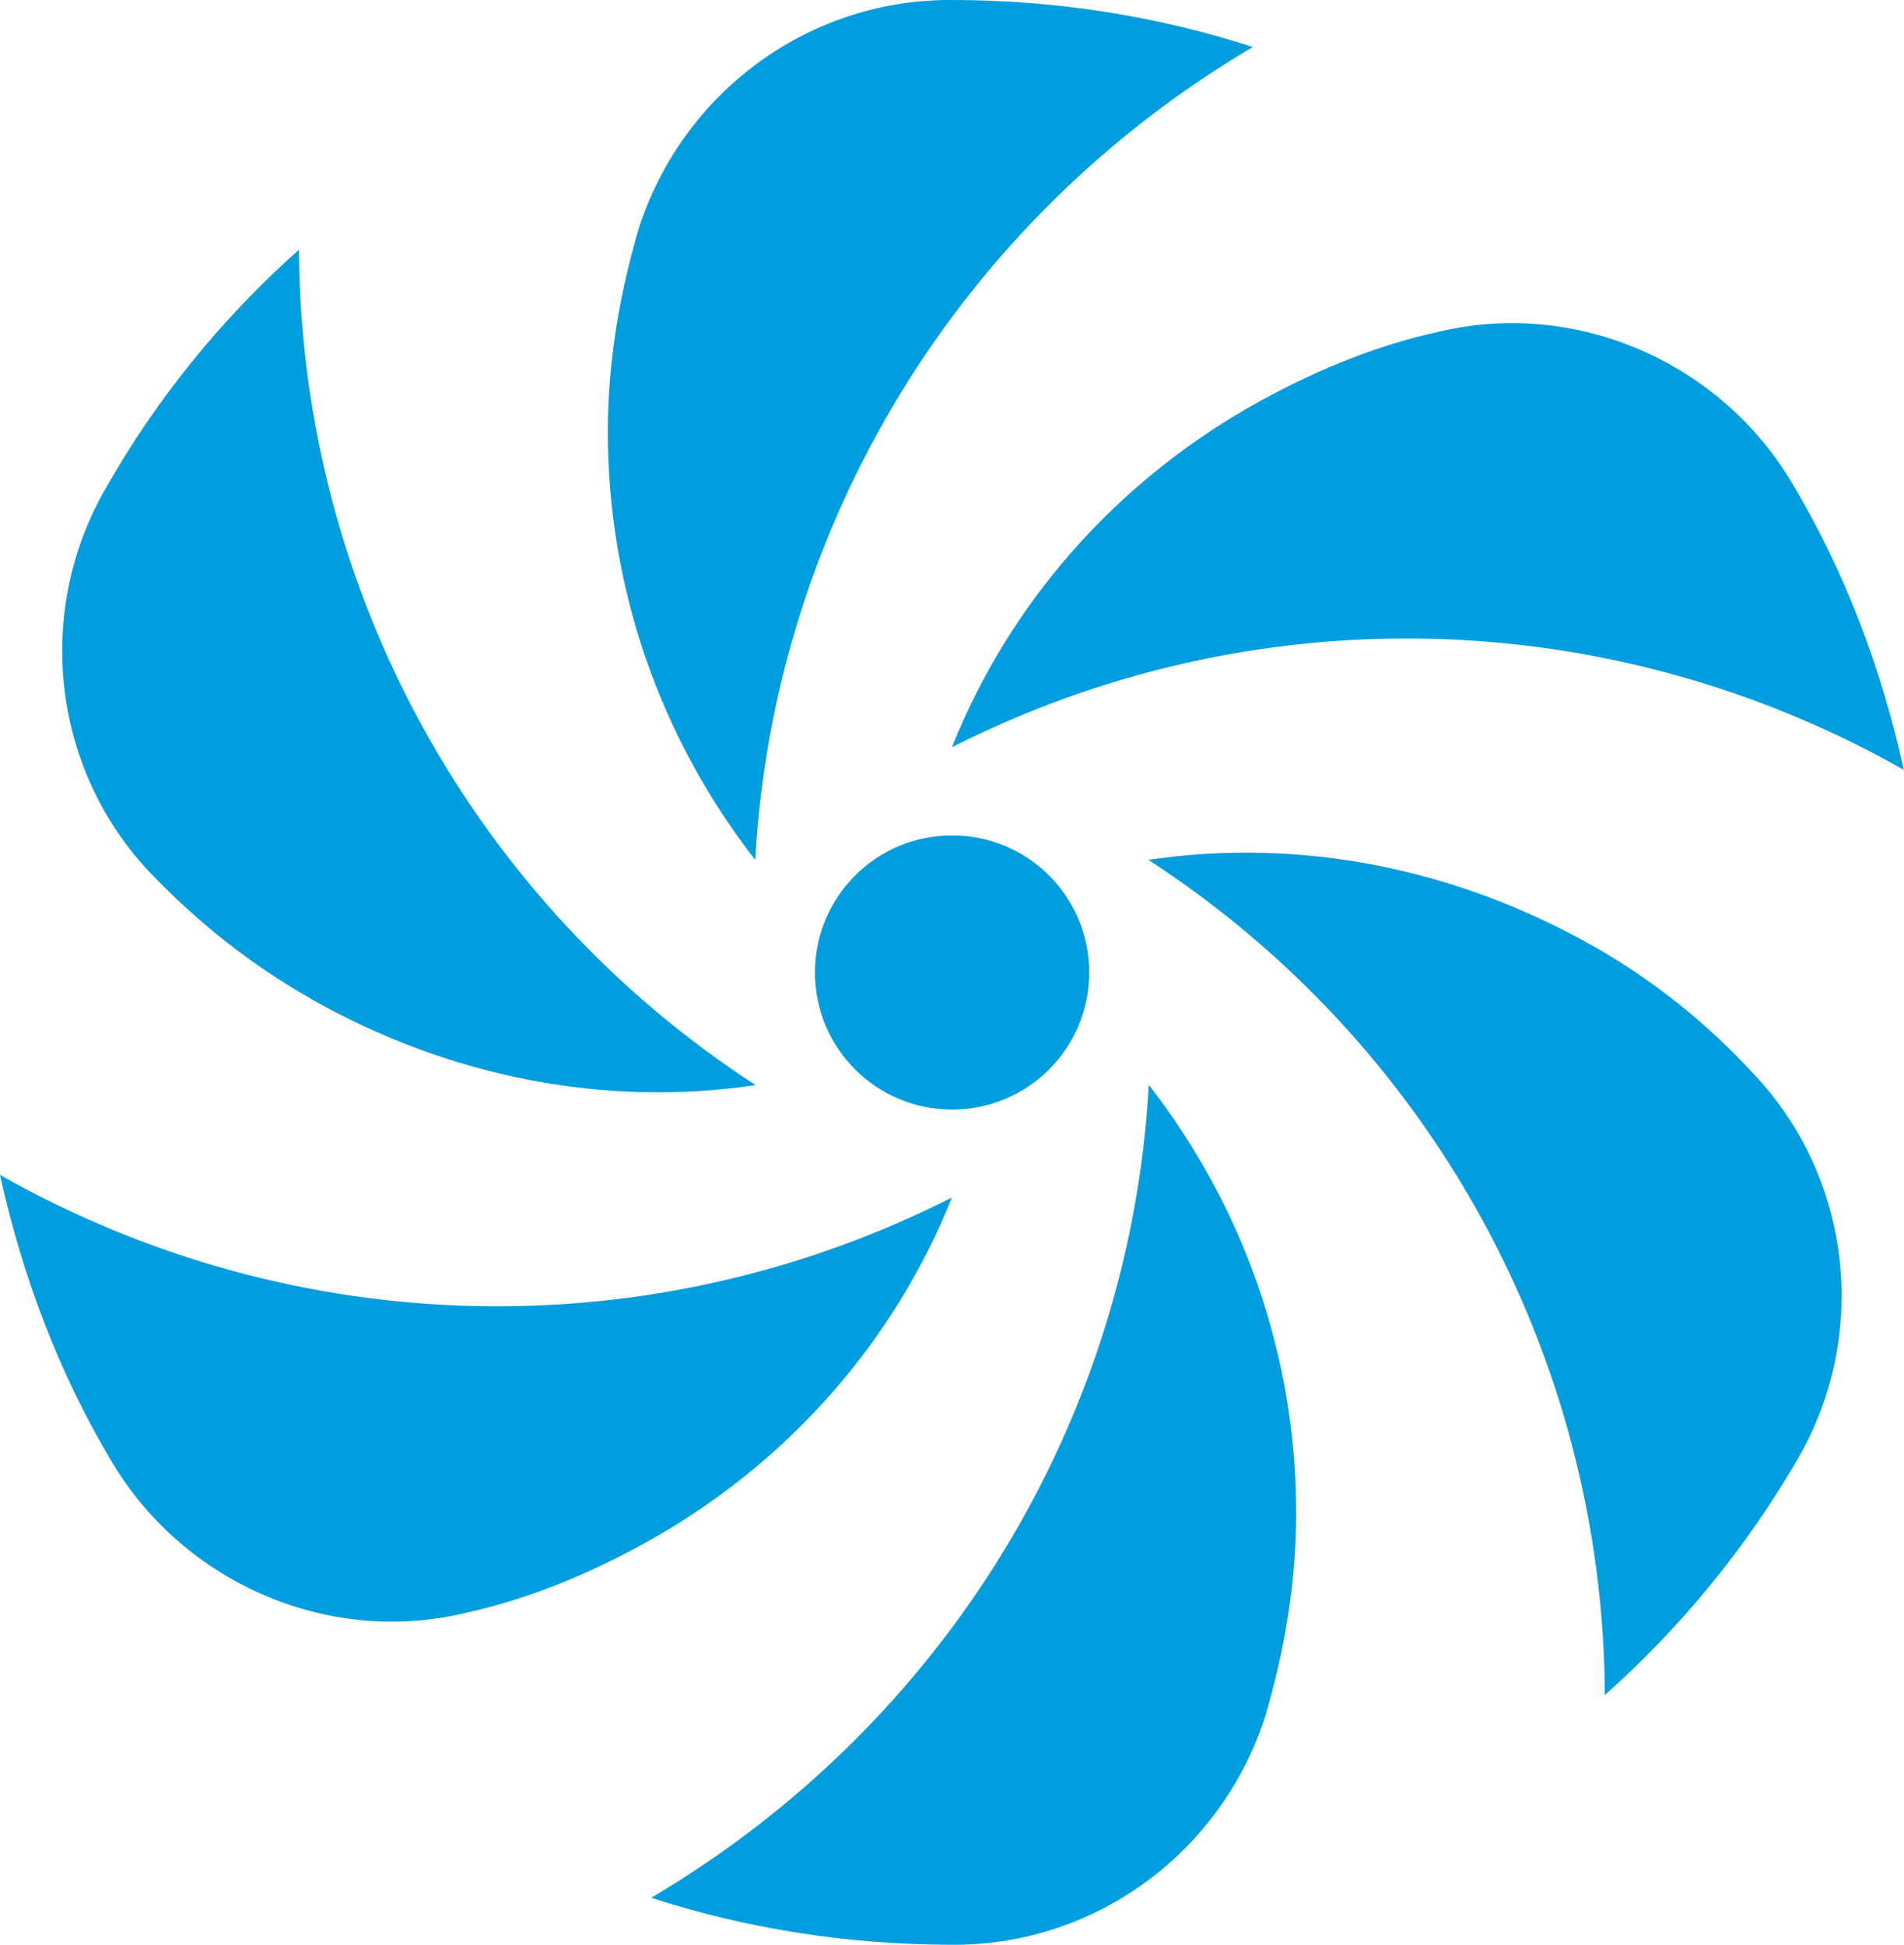 <?xml version="1.0" encoding="UTF-8"?>
<svg id="Layer_2" data-name="Layer 2" xmlns="http://www.w3.org/2000/svg" viewBox="0 0 98.73 100.85">
  <defs>
    <style>
      .cls-1 {
        fill: #009ddf;
      }
    </style>
  </defs>
  <g id="Layer_1-2" data-name="Layer 1">
    <g>
      <path class="cls-1" d="M49.36,62.1c-15.5,7.86-33.97,7.54-49.36-1.17,1.17,5.31,3.08,10.3,5.73,14.76,3.72,6.37,11.25,9.66,18.37,7.96,3.4-.74,6.69-2.12,9.87-3.93,7.01-4.03,12.42-10.19,15.39-17.62h0Z"/>
      <path class="cls-1" d="M64.97,2.44c-4.88-1.59-10.19-2.44-15.61-2.44h-.11c-7.43,0-13.91,4.88-16.14,11.89-.96,3.29-1.59,6.79-1.59,10.51,0,8.17,2.76,15.92,7.64,22.19,.96-17.3,10.51-33.12,25.8-42.15h0Z"/>
      <path class="cls-1" d="M33.76,98.41c4.88,1.59,10.19,2.44,15.61,2.44h.11c7.43,0,13.91-4.88,16.14-11.89,.96-3.29,1.59-6.79,1.59-10.51,0-8.17-2.76-15.92-7.64-22.19-.96,17.3-10.51,33.12-25.8,42.15h0Z"/>
      <path class="cls-1" d="M82.59,49.05c-7.11-4.03-15.18-5.63-23.04-4.46,14.54,9.45,23.57,25.58,23.67,43.31,3.93-3.5,7.33-7.64,9.98-12.21,3.72-6.37,2.87-14.54-2.23-19.96-2.44-2.65-5.2-4.88-8.39-6.69h0Z"/>
      <path class="cls-1" d="M49.36,38.75c15.5-7.86,33.97-7.54,49.36,1.17-1.17-5.31-3.08-10.3-5.73-14.76-3.72-6.37-11.25-9.66-18.37-7.96-3.4,.74-6.69,2.12-9.87,3.93-7.01,4.03-12.42,10.19-15.39,17.62h0Z"/>
      <path class="cls-1" d="M16.14,51.81c7.11,4.03,15.18,5.63,23.04,4.46C24.63,46.82,15.61,30.68,15.5,12.95c-3.93,3.5-7.33,7.64-9.98,12.31-3.72,6.37-2.87,14.54,2.23,19.96,2.44,2.55,5.2,4.78,8.39,6.58h0Z"/>
      <path class="cls-1" d="M56.48,50.43c0,3.93-3.18,7.11-7.11,7.11s-7.11-3.18-7.11-7.11,3.18-7.11,7.11-7.11,7.11,3.18,7.11,7.11"/>
    </g>
  </g>
</svg>